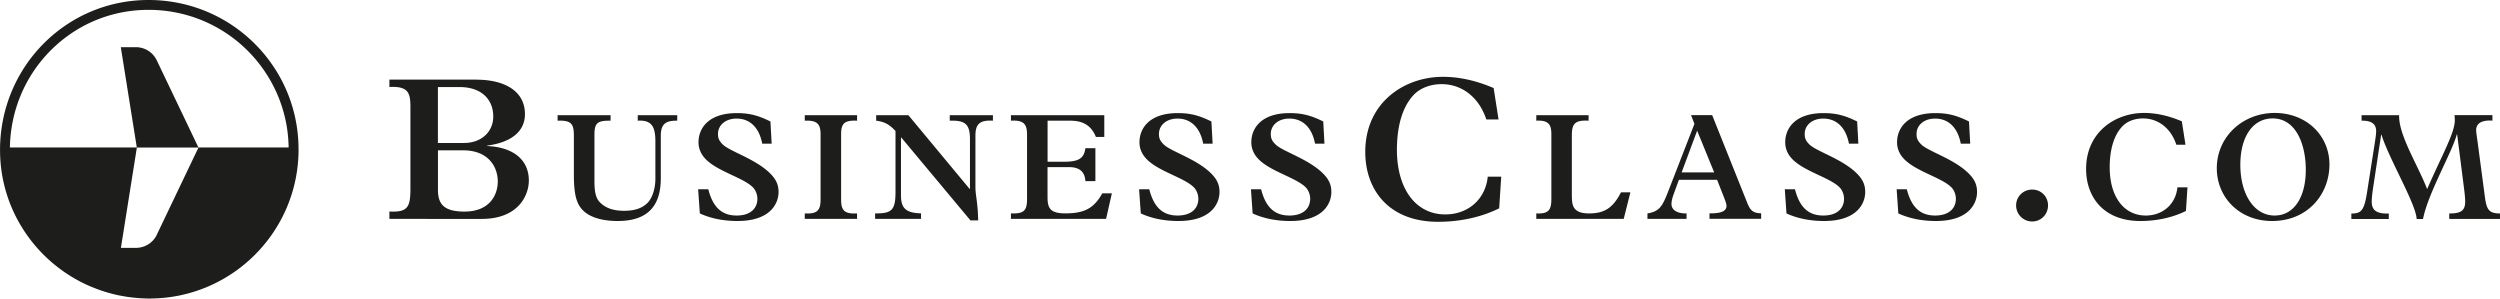 <svg xmlns="http://www.w3.org/2000/svg" viewBox="0 0 474.76 56.69"><path d="M90.46 15.13c5.39 0 9.23 2.17 9.23 6.55 0 3.22-2.52 5.35-7.17 5.97v.08c5.08.23 7.91 2.71 7.91 6.55 0 2.87-2.06 7.29-8.92 7.29H73.95v-1.4c3.45.16 3.99-.78 3.99-4.34V20.32c0-2.67-.39-3.99-3.99-3.8v-1.4h16.52zm-2.33 12.02c3.22 0 5.54-2.05 5.54-5.04s-1.98-5.58-6.44-5.58h-4.07v10.62h4.96zm-4.96 8.92c0 2.71 1.16 4.11 5.04 4.11 4.92 0 6.32-3.33 6.32-5.7 0-2.83-1.82-5.93-6.55-5.93h-4.81v7.52zM115.95 21.88v1.04c-2.37-.03-3.06.35-3.06 2.57v8.86c0 1.59.12 3.09.95 3.98.9.98 2.31 1.7 4.65 1.7 2.02 0 3.43-.46 4.47-1.5 1.04-1.04 1.5-2.97 1.5-4.56v-7.1c0-2.68-.61-4.13-3.35-3.95v-1.04h7.5v1.04c-2.02-.03-3.12.49-3.12 2.83v8.08c0 4.99-2.19 8.14-8.2 8.14-2.66 0-5.14-.58-6.58-2.02-1.24-1.24-1.73-3.03-1.73-6.78v-7.36c0-2.19-.38-3-3.09-2.89v-1.04h10.04zM139.93 21.48c2.37 0 4.04.43 6.38 1.59l.23 4.21h-1.79c-.58-3.06-2.34-4.76-4.88-4.76-2.05 0-3.52 1.21-3.52 2.92 0 .78.17 1.27.9 1.99 1.33 1.33 6.24 2.74 9.01 5.51 1.04 1.04 1.59 2.05 1.59 3.52 0 2.14-1.5 5.51-7.82 5.51-2.63 0-5.08-.49-7.13-1.44l-.32-4.59h1.93c.87 3.43 2.57 4.99 5.37 4.99s3.95-1.5 3.95-3.18c0-.78-.32-1.65-.87-2.19-1.82-1.82-6.58-2.97-8.89-5.28-.95-.95-1.42-2.05-1.42-3.26 0-2.66 1.88-5.54 7.27-5.54zM162.76 21.88v1.04c-2.51-.12-3.03.61-3.03 2.63v12.27c0 1.96.43 2.86 3.03 2.71v1.04h-9.93v-1.04c2.31.12 3-.52 3-2.63V25.52c0-1.9-.58-2.71-3-2.6v-1.04h9.93zM172.51 21.88l11.63 14h.06v-9.41c0-2.89-.87-3.64-3.84-3.55v-1.04h8.2v1.04c-2.66-.17-3.32.81-3.32 2.83v9.81c0 1.56.46 2.86.52 6.29h-1.47l-13.13-15.73h-.06v10.97c0 2.45.92 3.35 3.81 3.43v1.04h-8.72v-1.04c3.2.06 3.87-.66 3.87-4.07V24.88c-1.24-1.33-2.16-1.76-3.67-1.96v-1.04h6.12zM209.71 21.88v4.13h-1.59c-.75-1.85-2.11-3.09-4.82-3.09h-4.36v7.79h3.2c2.71 0 3.72-.63 3.98-2.57h1.9v6.26h-1.9c-.09-1.47-.81-2.66-3.06-2.66h-4.13v5.66c0 2.11.46 3.12 3.41 3.12 3.64 0 5.43-1.01 6.99-3.81h1.82l-1.1 4.85h-18.07v-1.04c2.54.12 3.06-.61 3.06-2.74V25.63c0-1.79-.38-2.89-3.06-2.71v-1.04h17.72zM223.67 21.48c2.37 0 4.04.43 6.38 1.59l.23 4.21h-1.79c-.58-3.06-2.34-4.76-4.88-4.76-2.05 0-3.52 1.21-3.52 2.92 0 .78.17 1.27.9 1.99 1.33 1.33 6.24 2.74 9.01 5.51 1.04 1.04 1.59 2.05 1.59 3.52 0 2.14-1.5 5.51-7.82 5.51-2.63 0-5.08-.49-7.13-1.44l-.32-4.59h1.93c.87 3.43 2.57 4.99 5.37 4.99s3.95-1.5 3.95-3.18c0-.78-.32-1.65-.87-2.19-1.82-1.82-6.58-2.97-8.89-5.28-.95-.95-1.42-2.05-1.42-3.26 0-2.66 1.88-5.54 7.27-5.54zM244.91 21.48c2.37 0 4.04.43 6.38 1.59l.23 4.21h-1.79c-.58-3.06-2.34-4.76-4.88-4.76-2.05 0-3.52 1.21-3.52 2.92 0 .78.17 1.27.9 1.99 1.33 1.33 6.24 2.74 9.01 5.51 1.04 1.04 1.59 2.05 1.59 3.52 0 2.14-1.5 5.51-7.82 5.51-2.63 0-5.08-.49-7.13-1.44l-.32-4.59h1.93c.87 3.43 2.57 4.99 5.37 4.99s3.95-1.5 3.95-3.18c0-.78-.32-1.65-.87-2.19-1.82-1.82-6.58-2.97-8.89-5.28-.95-.95-1.42-2.05-1.42-3.26 0-2.66 1.88-5.54 7.27-5.54zM284.59 22.69h-2.33c-1.36-4.15-4.57-6.71-8.49-6.71-2.13 0-3.99.74-5.16 1.9-2.52 2.52-3.33 6.67-3.33 10.55 0 7.48 3.61 12.29 9.19 12.29 4.3 0 7.64-2.87 8.06-7.17h2.56l-.39 6.01c-3.33 1.67-7.41 2.56-11.59 2.56-9.46 0-13.84-6.16-13.84-13.26 0-9.42 7.44-14.27 14.73-14.27 3.14 0 6.28.7 9.65 2.13l.93 5.97zM298.51 37.38c0 1.82.38 3.15 3.26 3.15s4.53-1.01 6.06-4.01h1.79l-1.27 5.05h-16.6v-1.04c2.34.12 2.86-.66 2.86-2.74V25.52c0-1.7-.38-2.74-2.86-2.6v-1.04h9.93v1.04c-2.57-.14-3.18.55-3.18 2.8v11.66zM318.83 34.15l-1.01 2.77c-.26.72-.4 1.36-.4 1.82 0 1.04.92 1.82 2.86 1.79v1.04h-7.42v-1.04c2.13-.35 2.77-1.18 3.84-3.93l5.08-13.08-.64-1.65h4.01l6.67 16.68c.61 1.53 1.18 1.91 2.63 1.96v1.04h-9.81v-1.04c2.57.06 3.23-.61 3.23-1.41 0-.32-.14-.75-.43-1.5l-1.36-3.46h-7.24zm3.46-9.32l-2.94 7.91h6.18l-3.23-7.91zM346.3 21.48c2.37 0 4.04.43 6.38 1.59l.23 4.21h-1.79c-.58-3.06-2.34-4.76-4.88-4.76-2.05 0-3.52 1.21-3.52 2.92 0 .78.17 1.27.89 1.99 1.33 1.33 6.24 2.74 9.01 5.51 1.04 1.04 1.59 2.05 1.59 3.52 0 2.14-1.5 5.51-7.82 5.51-2.63 0-5.08-.49-7.13-1.44l-.32-4.59h1.93c.87 3.43 2.57 4.99 5.37 4.99s3.95-1.5 3.95-3.18c0-.78-.32-1.65-.87-2.19-1.82-1.82-6.58-2.97-8.89-5.28-.95-.95-1.41-2.05-1.41-3.26 0-2.66 1.88-5.54 7.27-5.54zM367.54 21.48c2.37 0 4.04.43 6.38 1.59l.23 4.21h-1.79c-.58-3.06-2.34-4.76-4.88-4.76-2.05 0-3.52 1.21-3.52 2.92 0 .78.17 1.27.89 1.99 1.33 1.33 6.24 2.74 9.01 5.51 1.04 1.04 1.59 2.05 1.59 3.52 0 2.14-1.5 5.51-7.82 5.51-2.63 0-5.08-.49-7.13-1.44l-.32-4.59h1.93c.87 3.43 2.57 4.99 5.37 4.99s3.95-1.5 3.95-3.18c0-.78-.32-1.65-.87-2.19-1.82-1.82-6.58-2.97-8.89-5.28-.95-.95-1.41-2.05-1.41-3.26 0-2.66 1.88-5.54 7.27-5.54zM388.93 39.01c0 1.69-1.32 3.05-3.01 3.05s-3.05-1.36-3.05-3.05 1.36-3.01 3.05-3.01 3.01 1.32 3.01 3.01zM415.03 27.49h-1.73c-1.01-3.09-3.41-5-6.33-5-1.59 0-2.98.55-3.84 1.42-1.88 1.88-2.49 4.97-2.49 7.86 0 5.58 2.69 9.16 6.85 9.16 3.21 0 5.69-2.14 6.01-5.35h1.91l-.29 4.48c-2.49 1.24-5.52 1.91-8.64 1.91-7.05 0-10.32-4.6-10.32-9.88 0-7.02 5.55-10.64 10.98-10.64 2.34 0 4.68.52 7.2 1.59l.69 4.45zM431.99 21.45c5.92 0 10.38 4.19 10.38 9.8s-4.1 10.72-10.9 10.72c-6.16 0-10.49-4.45-10.49-10.03 0-5.89 4.83-10.49 11.01-10.49zm-.03 19.48c3.61 0 5.92-3.38 5.92-8.7 0-4.57-1.73-9.74-6.3-9.74-3.73 0-6.13 3.44-6.13 8.79 0 5.69 2.66 9.65 6.5 9.65zM455.6 21.86c-.09 3.87 3.53 9.39 5.32 14.05 2.95-6.73 5.26-10.69 5.26-13.09 0-.26-.03-.69-.06-.95h7.2v1.04c-2.08-.14-3.09.55-3.09 1.82 0 .38.2 1.68.26 2.11l1.39 10.46c.32 2.46.72 3.24 2.89 3.24v1.04h-9.65v-1.04c2.23 0 3.03-.52 3.03-2.31 0-.46-.09-1.45-.17-2.05l-1.36-10.66h-.06c-.92 3.44-5.49 11.24-6.42 16.07h-1.21c-.12-2.86-5.29-11.5-6.68-16.01h-.06l-1.59 10.49c-.12.84-.2 1.68-.2 2.25 0 1.62.95 2.31 3.24 2.23v1.04h-7.11v-1.04c1.79 0 2.43-.43 2.98-4.02l1.5-9.57c.17-1.04.23-1.71.23-2.05 0-1.44-.98-2.02-2.77-1.99v-1.04h7.14zM56.69 28.34v-.35C56.53 15.01 47.66 4.18 35.65.97A28.9 28.9 0 0028.34 0C12.84-.07.28 12.33.01 28v.34c-.07 11.74 7.11 21.81 17.3 26.11h.02c1.18.5 2.4.92 3.66 1.26.05.01.1.02.15.04.52.14 1.04.26 1.57.37l.35.06c.44.08.87.16 1.31.22.18.03.36.05.54.07.4.05.81.09 1.21.12.17.01.34.03.52.04.57.03 1.14.06 1.72.06 15.66 0 28.35-12.69 28.34-28.35zM9.67 9.53c4.98-4.97 11.61-7.69 18.67-7.66 2.31.01 4.61.32 6.82.91C46.62 5.85 54.66 16.19 54.81 28H37.68l-7.92-16.56a4.392 4.392 0 00-3.96-2.48h-2.86L25.98 28H1.88c.13-7.02 2.89-13.57 7.79-18.47zm20.11 35.06a4.392 4.392 0 01-3.96 2.48h-2.86l3.03-19.05h11.7l-7.92 16.57z" fill="#1d1d1b"/></svg>